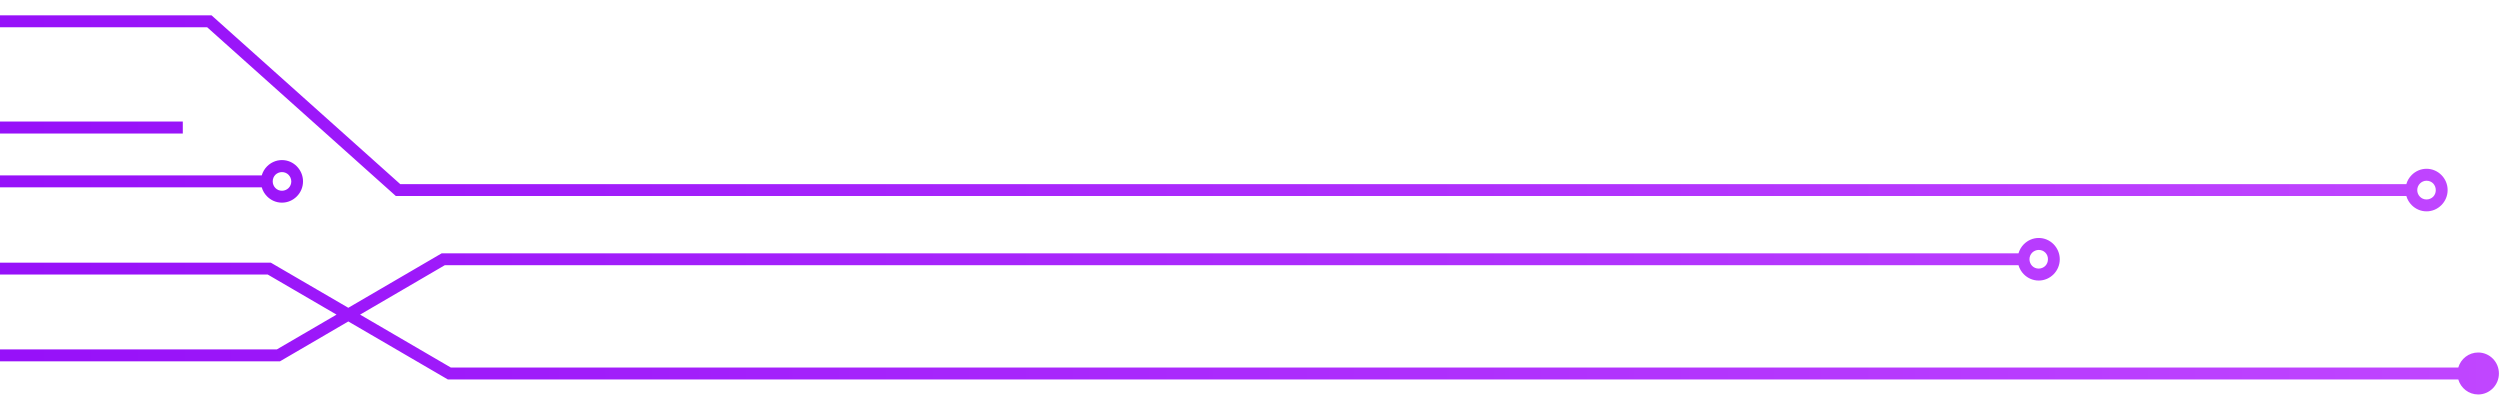 <svg width="1435" height="227" viewBox="0 0 1435 227" fill="none" xmlns="http://www.w3.org/2000/svg">
<path d="M-238.098 8.449C-239.056 7.48 -240.372 6.898 -241.862 6.898C-243.326 6.898 -244.676 7.515 -245.634 8.449C-246.593 9.418 -247.168 10.748 -247.168 12.255C-247.168 13.735 -246.558 15.101 -245.634 16.07C-244.676 17.039 -243.36 17.612 -241.862 17.612C-240.407 17.612 -239.056 17.004 -238.098 16.07C-237.131 15.101 -236.565 13.77 -236.565 12.255C-236.565 10.748 -237.131 9.418 -238.098 8.449ZM165.609 100.322C164.642 99.353 163.326 98.78 161.837 98.78C160.373 98.78 159.022 99.388 158.064 100.322C157.106 101.3 156.539 102.621 156.539 104.137C156.539 105.608 157.141 106.974 158.099 107.943C159.057 108.912 160.373 109.493 161.871 109.493C163.326 109.493 164.677 108.877 165.644 107.943C166.602 106.974 167.204 105.643 167.204 104.137C167.169 102.621 166.568 101.3 165.609 100.322ZM1396.62 105.282C1395.65 104.313 1394.33 103.74 1392.84 103.74C1391.38 103.74 1390.03 104.348 1389.07 105.317C1388.11 106.295 1387.5 107.626 1387.5 109.132C1387.5 110.603 1388.11 111.969 1389.07 112.938C1390.03 113.916 1391.34 114.489 1392.84 114.489C1394.3 114.489 1395.65 113.881 1396.62 112.938C1397.57 111.969 1398.14 110.639 1398.14 109.132C1398.14 107.626 1397.57 106.295 1396.62 105.282ZM1392.84 96.877C1396.14 96.877 1399.17 98.243 1401.38 100.472C1403.59 102.701 1404.94 105.749 1404.94 109.097C1404.94 112.436 1403.59 115.493 1401.38 117.722C1399.17 119.951 1396.14 121.317 1392.84 121.317C1389.5 121.317 1386.51 119.951 1384.3 117.722C1382.88 116.286 1381.81 114.524 1381.25 112.506H227.207L118.901 15.638H-230.23C-230.806 17.612 -231.868 19.409 -233.289 20.845C-235.502 23.039 -238.481 24.439 -241.827 24.439C-245.138 24.439 -248.161 23.074 -250.365 20.845C-252.57 18.616 -253.92 15.568 -253.92 12.22C-253.92 8.881 -252.57 5.824 -250.365 3.595C-248.161 1.366 -245.138 0 -241.827 0C-238.481 0 -235.502 1.366 -233.289 3.595C-231.868 5.031 -230.806 6.793 -230.23 8.81H121.428L229.734 105.678H1381.25C1381.81 103.67 1382.88 101.908 1384.3 100.472C1386.47 98.278 1389.5 96.877 1392.84 96.877ZM1174.03 145.007C1173.07 144.038 1171.75 143.457 1170.25 143.457C1168.8 143.457 1167.45 144.073 1166.48 145.007C1165.52 145.976 1164.92 147.307 1164.92 148.813C1164.92 150.293 1165.52 151.659 1166.45 152.628C1167.41 153.597 1168.73 154.17 1170.22 154.17C1171.68 154.17 1173.03 153.562 1173.99 152.628C1174.95 151.659 1175.52 150.329 1175.52 148.813C1175.55 147.307 1174.98 145.976 1174.03 145.007ZM-288.352 100.322C-289.311 99.353 -290.626 98.78 -292.125 98.78C-293.58 98.78 -294.93 99.388 -295.889 100.322C-296.856 101.3 -297.457 102.621 -297.457 104.137C-297.457 105.608 -296.856 106.974 -295.889 107.943C-294.93 108.912 -293.615 109.493 -292.125 109.493C-290.661 109.493 -289.311 108.877 -288.352 107.943C-287.394 106.974 -286.819 105.643 -286.819 104.137C-286.819 102.621 -287.394 101.3 -288.352 100.322ZM-292.125 91.882C-288.779 91.882 -285.791 93.247 -283.586 95.476C-282.166 96.912 -281.095 98.674 -280.528 100.683H150.24C150.806 98.71 151.878 96.912 153.298 95.476C155.503 93.282 158.491 91.882 161.837 91.882C165.182 91.882 168.171 93.247 170.375 95.476C172.544 97.705 173.93 100.718 173.93 104.101C173.93 107.476 172.579 110.533 170.375 112.727C168.171 114.956 165.147 116.321 161.837 116.321C158.526 116.321 155.503 114.956 153.298 112.727C151.878 111.291 150.806 109.529 150.24 107.511H-280.528C-281.095 109.493 -282.166 111.291 -283.586 112.727C-285.791 114.92 -288.779 116.321 -292.125 116.321C-295.462 116.321 -298.45 114.956 -300.654 112.727C-302.824 110.498 -304.218 107.476 -304.218 104.101C-304.218 100.718 -302.867 97.705 -300.654 95.476C-298.45 93.282 -295.462 91.882 -292.125 91.882ZM-380.619 63.231C-375.173 63.231 -370.765 67.689 -370.765 73.186V69.768H104.926V76.64H-370.765V73.222C-370.765 78.719 -375.173 83.177 -380.619 83.177C-386.055 83.177 -390.473 78.719 -390.473 73.222C-390.473 67.689 -386.055 63.231 -380.619 63.231ZM-106.207 200.538H158.953L193.167 180.592L153.69 157.588H-128.72C-130.184 162.584 -134.732 166.213 -140.142 166.213C-146.72 166.213 -152.052 160.822 -152.052 154.17C-152.052 147.518 -146.72 142.126 -140.142 142.126C-134.732 142.126 -130.184 145.756 -128.72 150.76H155.433L199.928 176.671L253.528 145.404H1158.62C1159.2 143.421 1160.26 141.624 1161.68 140.188C1163.88 137.994 1166.87 136.594 1170.22 136.594C1173.56 136.594 1176.55 137.959 1178.76 140.188C1180.93 142.417 1182.31 145.439 1182.31 148.813C1182.31 152.161 1180.96 155.218 1178.76 157.438C1176.55 159.667 1173.53 161.033 1170.22 161.033C1166.91 161.033 1163.88 159.667 1161.68 157.438C1160.26 156.002 1159.2 154.24 1158.62 152.232H255.305L206.689 180.592L258.79 210.969H1411.05C1412.51 205.965 1417.06 202.335 1422.47 202.335C1429.05 202.335 1434.38 207.727 1434.38 214.379C1434.38 221.031 1429.05 226.422 1422.47 226.422C1417.06 226.422 1412.51 222.793 1411.05 217.797H257.048L199.928 184.512L160.695 207.41H-106.241V203.992C-106.241 210.643 -111.574 216.035 -118.16 216.035C-124.738 216.035 -130.07 210.643 -130.07 203.992C-130.07 197.34 -124.738 191.948 -118.16 191.948C-111.574 191.948 -106.241 197.34 -106.241 203.992V200.538H-106.207Z" fill="url(#paint0_linear_289_96)"/>
<defs>
<linearGradient id="paint0_linear_289_96" x1="-390.473" y1="114.103" x2="1434.38" y2="114.103" gradientUnits="userSpaceOnUse">
<stop stop-color="#8B02F7"/>
<stop offset="1" stop-color="#C046FF"/>
</linearGradient>
</defs>
</svg>
